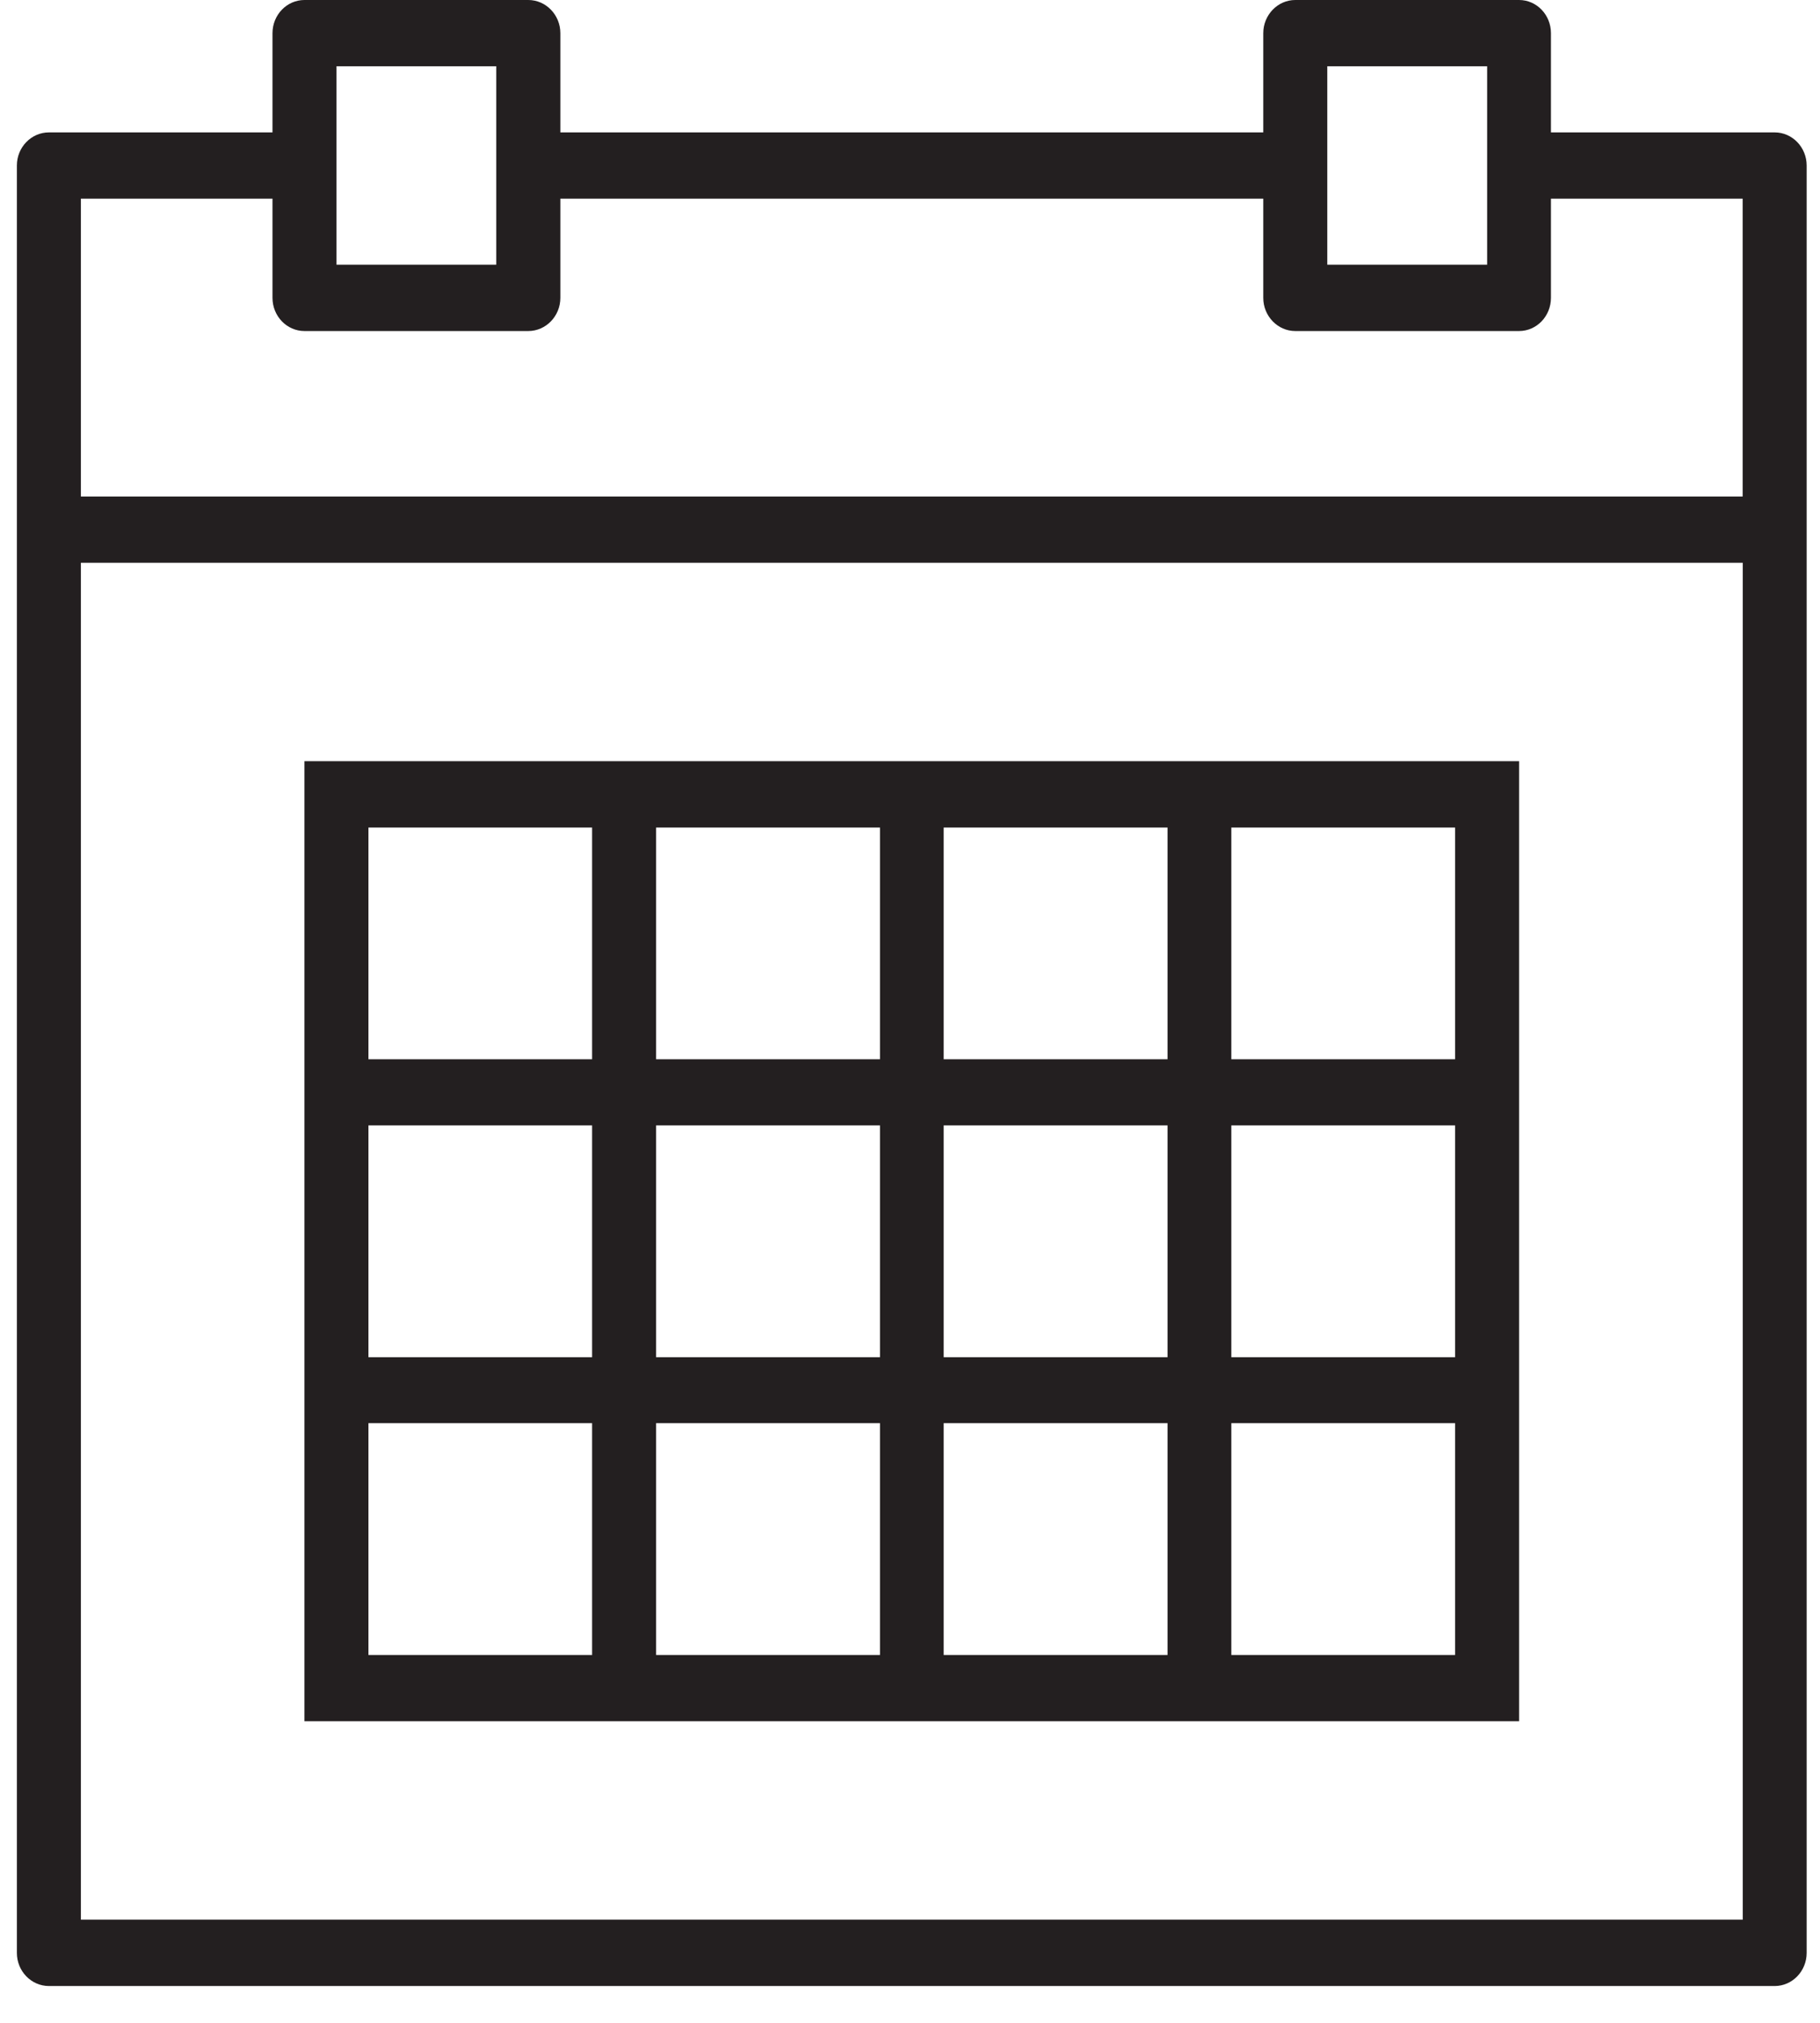 <?xml version="1.0" encoding="UTF-8"?>
<svg width="18px" height="20px" viewBox="0 0 18 20" version="1.1" xmlns="http://www.w3.org/2000/svg" xmlns:xlink="http://www.w3.org/1999/xlink">
    <!-- Generator: sketchtool 52.6 (67491) - http://www.bohemiancoding.com/sketch -->
    <title>BA8B2A2F-02A6-4D31-A1D7-7A400F35E67D</title>
    <desc>Created with sketchtool.</desc>
    <g id="Symbols" stroke="none" stroke-width="1" fill="none" fill-rule="evenodd">
        <g id="top-navigation" transform="translate(-892, -76)" fill="#231F20">
            <g id="Group-13" transform="translate(816.167, 76)">
                <g id="nav-depart-icon" transform="translate(76, 0)">
                    <path d="M0.633,18.98 L17.069,18.98 L17.069,5.564 L0.633,5.564 L0.633,18.98 Z M0.633,1.964 L2.528,1.964 L2.528,2.945 C2.528,3.126 2.67,3.273 2.844,3.273 L5.058,3.273 C5.232,3.273 5.375,3.126 5.375,2.945 L5.375,1.964 L12.327,1.964 L12.327,2.945 C12.327,3.126 12.47,3.273 12.643,3.273 L14.857,3.273 C15.031,3.273 15.172,3.126 15.172,2.945 L15.172,1.964 L17.068,1.964 L17.068,4.909 L0.633,4.909 L0.633,1.964 Z M3.161,2.617 L4.741,2.617 L4.741,0.655 L3.161,0.655 L3.161,2.617 Z M12.96,2.617 L14.541,2.617 L14.541,0.655 L12.96,0.655 L12.96,2.617 Z M17.385,1.309 L15.172,1.309 L15.172,0.328 C15.172,0.147 15.031,0 14.857,0 L12.643,0 C12.47,0 12.327,0.147 12.327,0.328 L12.327,1.309 L5.375,1.309 L5.375,0.328 C5.375,0.147 5.232,0 5.058,0 L2.844,0 C2.67,0 2.528,0.147 2.528,0.328 L2.528,1.309 L0.317,1.309 C0.142,1.309 0,1.456 0,1.636 L0,19.309 C0,19.489 0.142,19.636 0.317,19.636 L17.385,19.636 C17.559,19.636 17.701,19.489 17.701,19.309 L17.701,1.636 C17.701,1.456 17.559,1.309 17.385,1.309 Z" id="Fill-1"></path>
                    <path d="M12.011,10.473 L14.224,10.473 L14.224,8.182 L12.011,8.182 L12.011,10.473 Z M12.011,13.419 L14.224,13.419 L14.224,11.127 L12.011,11.127 L12.011,13.419 Z M12.011,16.363 L14.224,16.363 L14.224,14.071 L12.011,14.071 L12.011,16.363 Z M9.166,16.363 L11.38,16.363 L11.38,14.071 L9.166,14.071 L9.166,16.363 Z M6.322,16.363 L8.536,16.363 L8.536,14.071 L6.322,14.071 L6.322,16.363 Z M3.477,16.363 L5.689,16.363 L5.689,14.071 L3.477,14.071 L3.477,16.363 Z M3.477,13.419 L5.689,13.419 L5.689,11.127 L3.477,11.127 L3.477,13.419 Z M3.477,10.473 L5.689,10.473 L5.689,8.182 L3.477,8.182 L3.477,10.473 Z M6.322,10.473 L8.536,10.473 L8.536,8.182 L6.322,8.182 L6.322,10.473 Z M6.322,13.419 L8.536,13.419 L8.536,11.127 L6.322,11.127 L6.322,13.419 Z M9.166,13.419 L11.38,13.419 L11.38,11.127 L9.166,11.127 L9.166,13.419 Z M9.166,10.473 L11.38,10.473 L11.38,8.182 L9.166,8.182 L9.166,10.473 Z M11.38,7.526 L2.844,7.526 L2.844,17.018 L14.857,17.018 L14.857,7.526 L11.38,7.526 Z" id="Fill-3"></path>
                </g>
            </g>
        </g>
    </g>
</svg>